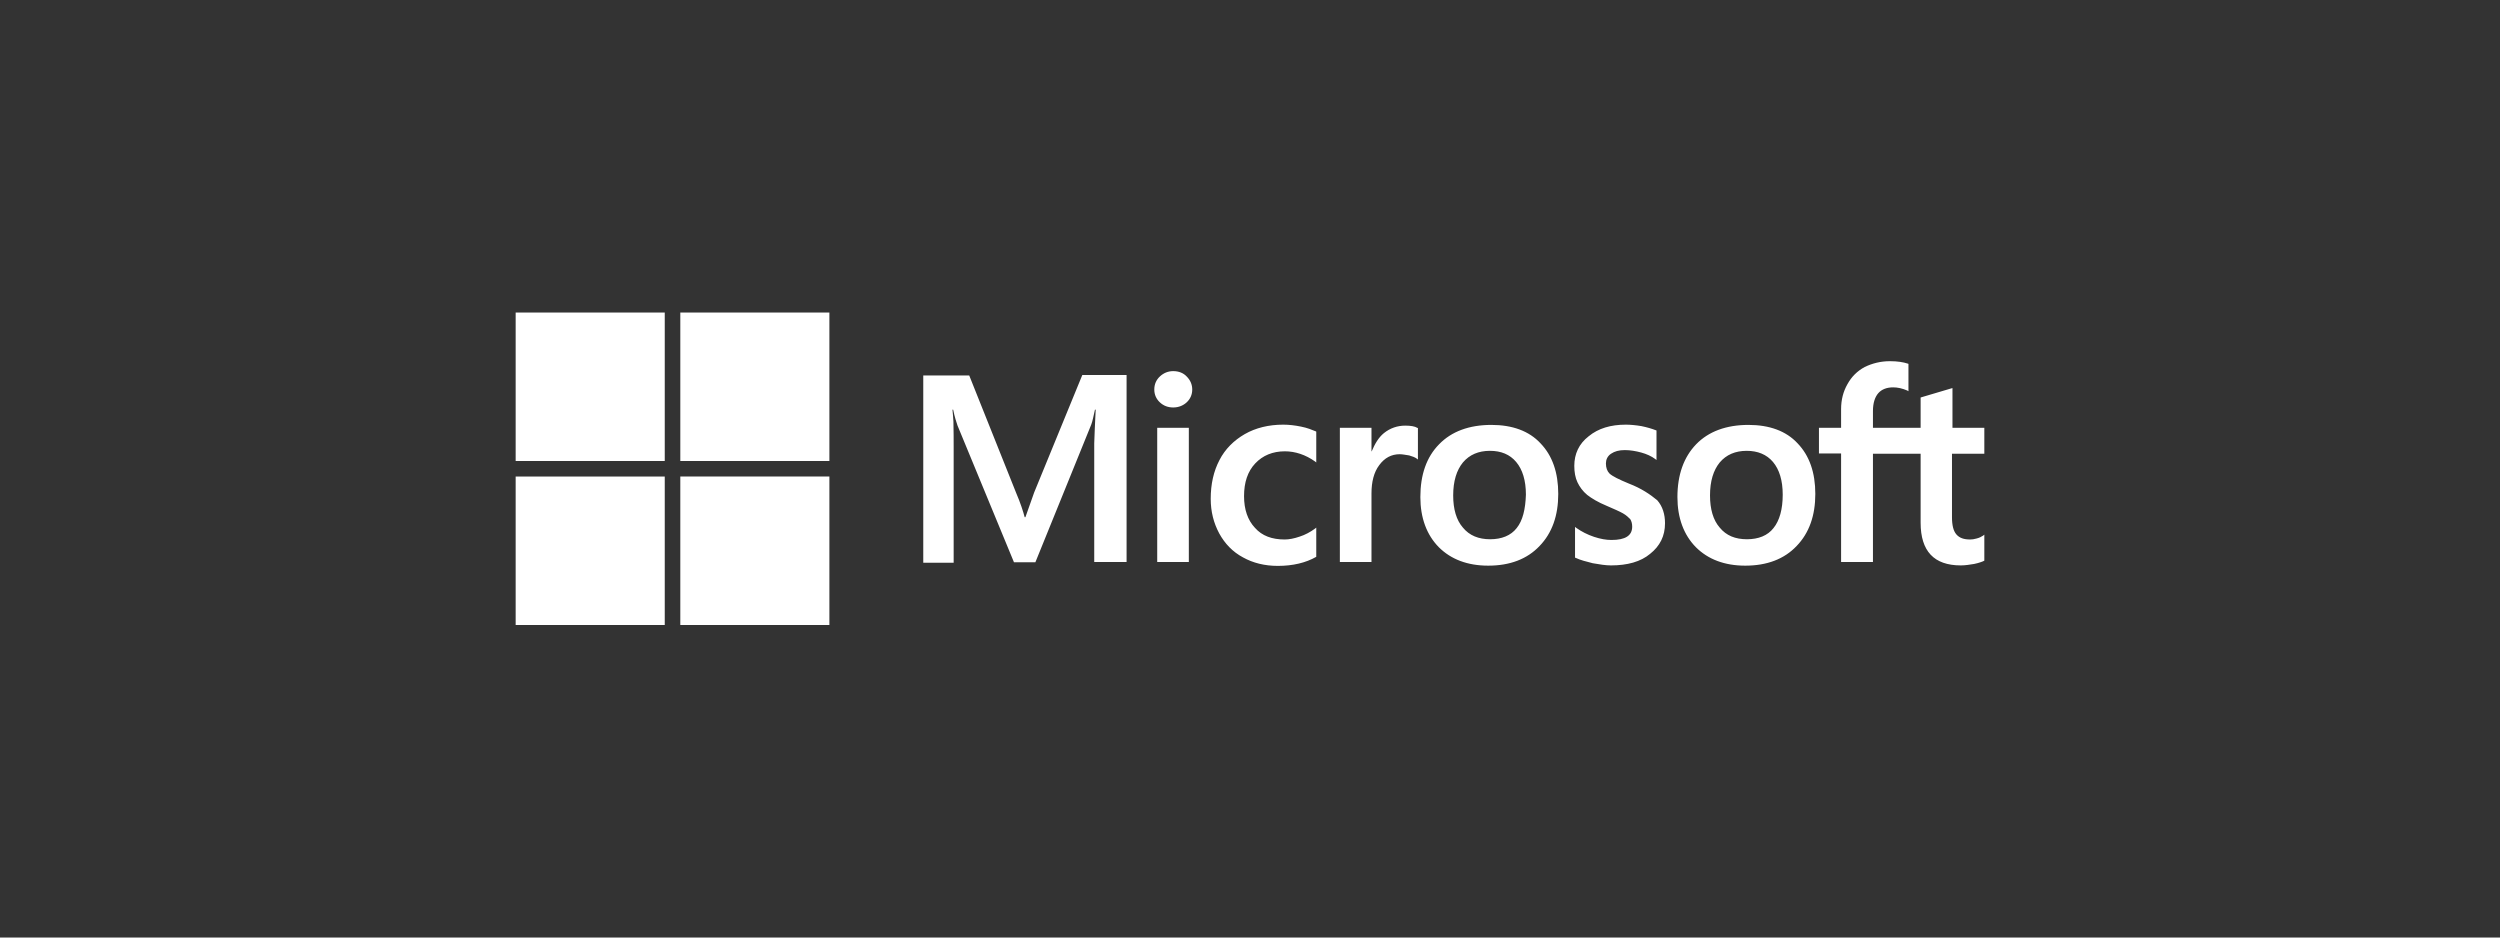 <svg width="160" height="60" viewBox="0 0 160 60" fill="none" xmlns="http://www.w3.org/2000/svg">
<rect x="0" y="0" width="160" height="60" fill="#333333" stroke="none"/>
<g clip-path="url(#clip0_8236_164)">
<path d="M66.186 31.519L65.626 33.101H65.579C65.486 32.744 65.315 32.202 65.035 31.55L62.031 24.031H59.089V36.016H61.034V28.62C61.034 28.155 61.034 27.628 61.019 26.977C61.003 26.651 60.972 26.403 60.957 26.217H61.003C61.097 26.682 61.206 27.023 61.283 27.24L64.894 35.985H66.264L69.844 27.163C69.922 26.961 70 26.558 70.078 26.217H70.124C70.078 27.101 70.046 27.892 70.031 28.372V35.969H72.101V24H69.268L66.186 31.519ZM74.062 27.38H76.085V35.969H74.062V27.38ZM75.089 23.752C74.747 23.752 74.467 23.876 74.233 24.093C74 24.31 73.875 24.589 73.875 24.93C73.875 25.256 74 25.535 74.233 25.752C74.467 25.969 74.747 26.078 75.089 26.078C75.432 26.078 75.728 25.953 75.945 25.752C76.179 25.535 76.303 25.256 76.303 24.93C76.303 24.605 76.179 24.326 75.945 24.093C75.743 23.876 75.447 23.752 75.089 23.752ZM83.261 27.302C82.887 27.225 82.498 27.178 82.125 27.178C81.206 27.178 80.366 27.38 79.665 27.783C78.965 28.186 78.405 28.744 78.047 29.442C77.673 30.155 77.486 30.977 77.486 31.922C77.486 32.744 77.673 33.473 78.031 34.14C78.389 34.791 78.887 35.318 79.556 35.675C80.195 36.031 80.942 36.217 81.782 36.217C82.747 36.217 83.572 36.016 84.226 35.644L84.241 35.628V33.767L84.163 33.83C83.868 34.047 83.525 34.233 83.183 34.341C82.825 34.465 82.498 34.527 82.218 34.527C81.409 34.527 80.77 34.295 80.319 33.783C79.852 33.287 79.619 32.605 79.619 31.752C79.619 30.868 79.852 30.171 80.335 29.659C80.817 29.147 81.455 28.884 82.234 28.884C82.887 28.884 83.556 29.101 84.163 29.535L84.241 29.597V27.628L84.226 27.613C83.961 27.504 83.665 27.38 83.261 27.302ZM89.938 27.24C89.44 27.24 88.973 27.395 88.568 27.721C88.226 28 87.992 28.403 87.79 28.884H87.775V27.38H85.751V35.969H87.775V31.581C87.775 30.837 87.93 30.217 88.273 29.767C88.615 29.302 89.051 29.07 89.58 29.07C89.767 29.07 89.954 29.116 90.187 29.147C90.405 29.209 90.561 29.271 90.669 29.349L90.747 29.411V27.395L90.701 27.38C90.561 27.287 90.28 27.24 89.938 27.24ZM95.448 27.194C94.031 27.194 92.895 27.613 92.102 28.434C91.292 29.256 90.903 30.388 90.903 31.814C90.903 33.147 91.308 34.233 92.086 35.023C92.864 35.798 93.923 36.202 95.246 36.202C96.631 36.202 97.736 35.783 98.53 34.946C99.339 34.109 99.728 32.992 99.728 31.613C99.728 30.248 99.355 29.163 98.592 28.372C97.86 27.581 96.787 27.194 95.448 27.194ZM97.067 33.798C96.693 34.279 96.102 34.512 95.37 34.512C94.638 34.512 94.047 34.279 93.627 33.767C93.207 33.287 93.004 32.589 93.004 31.706C93.004 30.791 93.222 30.093 93.627 29.597C94.047 29.101 94.623 28.853 95.355 28.853C96.07 28.853 96.631 29.085 97.035 29.566C97.44 30.047 97.658 30.744 97.658 31.659C97.627 32.589 97.456 33.318 97.067 33.798ZM104.242 30.946C103.604 30.682 103.199 30.481 103.012 30.31C102.857 30.155 102.779 29.938 102.779 29.659C102.779 29.426 102.872 29.194 103.106 29.039C103.339 28.884 103.604 28.806 103.993 28.806C104.335 28.806 104.693 28.868 105.036 28.961C105.378 29.054 105.689 29.194 105.938 29.38L106.016 29.442V27.55L105.97 27.535C105.736 27.442 105.425 27.349 105.051 27.271C104.678 27.209 104.335 27.178 104.055 27.178C103.09 27.178 102.296 27.411 101.674 27.922C101.051 28.403 100.755 29.054 100.755 29.814C100.755 30.217 100.818 30.574 100.958 30.868C101.098 31.163 101.3 31.442 101.58 31.674C101.861 31.892 102.265 32.14 102.826 32.372C103.292 32.574 103.65 32.729 103.868 32.853C104.086 32.977 104.226 33.116 104.335 33.225C104.413 33.349 104.46 33.504 104.46 33.706C104.46 34.279 104.024 34.558 103.137 34.558C102.794 34.558 102.436 34.496 102.016 34.357C101.596 34.217 101.207 34.016 100.88 33.783L100.802 33.721V35.69L100.849 35.706C101.145 35.845 101.503 35.938 101.938 36.047C102.374 36.124 102.763 36.186 103.106 36.186C104.149 36.186 105.005 35.953 105.612 35.442C106.234 34.946 106.561 34.31 106.561 33.488C106.561 32.915 106.405 32.403 106.063 32.016C105.612 31.643 105.051 31.256 104.242 30.946ZM111.9 27.194C110.483 27.194 109.347 27.613 108.553 28.434C107.76 29.256 107.355 30.388 107.355 31.814C107.355 33.147 107.76 34.233 108.538 35.023C109.316 35.798 110.374 36.202 111.697 36.202C113.083 36.202 114.188 35.783 114.982 34.946C115.791 34.109 116.18 32.992 116.18 31.613C116.18 30.248 115.806 29.163 115.044 28.372C114.312 27.581 113.238 27.194 111.9 27.194ZM113.503 33.798C113.129 34.279 112.538 34.512 111.806 34.512C111.059 34.512 110.483 34.279 110.063 33.767C109.643 33.287 109.441 32.589 109.441 31.706C109.441 30.791 109.658 30.093 110.063 29.597C110.483 29.101 111.059 28.853 111.791 28.853C112.491 28.853 113.067 29.085 113.472 29.566C113.876 30.047 114.094 30.744 114.094 31.659C114.094 32.589 113.892 33.318 113.503 33.798ZM126.997 29.039V27.38H124.958V24.837L124.896 24.853L122.966 25.426L122.92 25.442V27.38H119.869V26.295C119.869 25.799 119.993 25.411 120.211 25.163C120.429 24.915 120.756 24.791 121.161 24.791C121.441 24.791 121.737 24.853 122.063 24.992L122.141 25.039V23.287L122.095 23.271C121.814 23.178 121.441 23.116 120.958 23.116C120.351 23.116 119.822 23.256 119.34 23.488C118.857 23.752 118.499 24.109 118.235 24.589C117.97 25.054 117.83 25.581 117.83 26.186V27.38H116.413V29.023H117.83V35.969H119.869V29.039H122.92V33.457C122.92 35.271 123.776 36.186 125.488 36.186C125.768 36.186 126.064 36.14 126.344 36.093C126.639 36.031 126.857 35.953 126.982 35.892L126.997 35.876V34.217L126.92 34.279C126.795 34.357 126.686 34.419 126.499 34.465C126.344 34.512 126.204 34.527 126.095 34.527C125.69 34.527 125.41 34.434 125.208 34.202C125.021 33.985 124.927 33.628 124.927 33.101V29.039H126.997Z" fill="white"/>
<path d="M33.002 20H42.544V29.504H33.002V20Z" fill="white"/>
<path d="M43.54 20H53.081V29.504H43.54V20Z" fill="white"/>
<path d="M33.002 30.496H42.544V40H33.002V30.496Z" fill="white"/>
<path d="M43.54 30.496H53.081V40H43.54V30.496Z" fill="white"/>
</g>
<defs>
<clipPath id="clip0_8236_164">
<rect width="94" height="20" fill="white" transform="translate(33 20)"/>
</clipPath>
</defs>
</svg>
